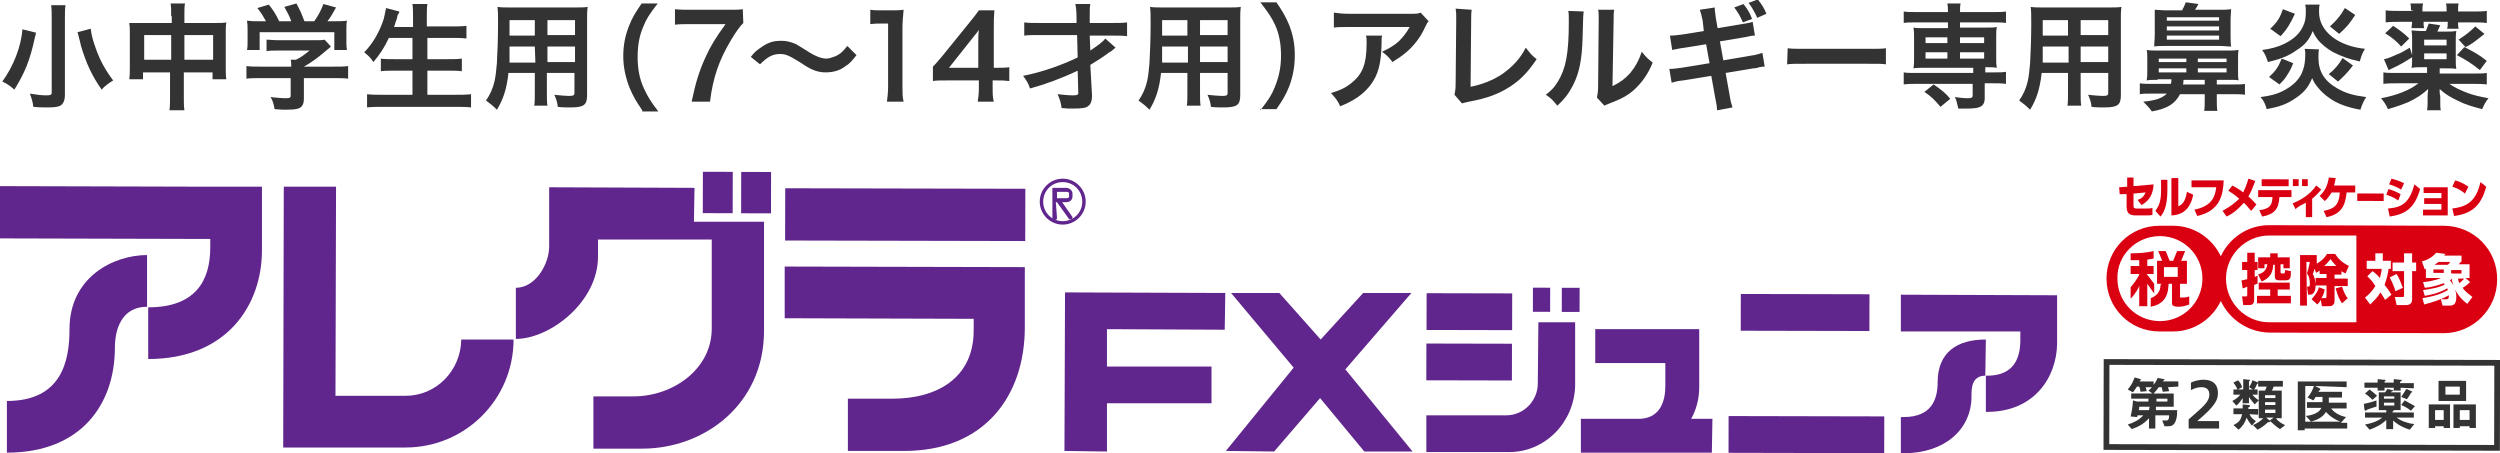 <?xml version="1.0" encoding="utf-8"?>
<!-- Generator: Adobe Illustrator 25.4.1, SVG Export Plug-In . SVG Version: 6.00 Build 0)  -->
<svg version="1.1" id="レイヤー_1" xmlns="http://www.w3.org/2000/svg" xmlns:xlink="http://www.w3.org/1999/xlink" x="0px"
	 y="0px" viewBox="0 0 435.2 78.9" style="enable-background:new 0 0 435.2 78.9;" xml:space="preserve">
<style type="text/css">
	.st0{fill:#333333;}
	.st1{fill:#DA0012;}
	.st2{fill:none;stroke:#333333;stroke-width:1;stroke-miterlimit:10;}
	.st3{fill:#60268D;}
</style>
<g>
	<g>
		<path class="st0" d="M6.3,5.7c0,0.1-0.1,0.2-0.1,0.2c0,0.3,0,0.3-0.1,0.5c-0.9,4.2-1.8,6.3-3.6,9.2c-0.8-0.7-1.4-1.1-2.1-1.4
			c1.9-2.6,3.3-6.1,3.5-9.1L6.3,5.7z M11.4,0.9c-0.1,0.6-0.1,1.4-0.1,2.4v13.2c0,1-0.3,1.6-0.8,1.9c-0.4,0.2-1,0.3-2.1,0.3
			c-0.8,0-1.6,0-2.6-0.1c-0.1-0.9-0.3-1.5-0.6-2.3c1.2,0.2,2.1,0.3,2.9,0.3c0.7,0,0.9-0.1,0.9-0.5V3.3c0-1,0-1.8-0.1-2.4
			C8.9,0.9,11.4,0.9,11.4,0.9z M15.8,5c0.1,1.1,0.4,2.1,0.9,3.5c0.7,2,1.7,3.8,3,5.5c-0.8,0.5-1.5,1-2,1.6C16,13.2,15,11,14.1,8
			c0-0.1-0.2-0.9-0.6-2.4L15.8,5z"/>
		<path class="st0" d="M29.8,2.8c0-1,0-1.5-0.1-2.2h2.5c-0.1,0.6-0.1,1.1-0.1,2.1V4h5.5c0.9,0,1.3,0,1.8-0.1c-0.1,0.6-0.1,1-0.1,1.8
			v6.1c0,0.9,0,1.4,0.1,2H37v-1.2h-5v4.1c0,1.2,0,1.8,0.1,2.5h-2.6c0.1-0.7,0.1-1.4,0.1-2.5v-4.1h-4.7v1.2h-2.4
			c0.1-0.7,0.1-1.2,0.1-2V5.7c0-0.7,0-1.1-0.1-1.7c0.8,0,1.3,0,2.1,0h5.3V2.8H29.8z M25.1,6.1v4.3h4.7V6.1H25.1z M37.1,10.5V6.1h-5
			v4.3h5V10.5z"/>
		<path class="st0" d="M45.3,13.6c-1,0-1.8,0-2.4,0.1v-2.2c0.7,0.1,1.5,0.1,2.4,0.1h5.4v-0.1c0-0.4,0-0.8-0.1-1.1h0.9
			c0.9-0.4,1.5-0.9,2.4-1.6h-5.5c-0.8,0-1.4,0-2,0.1v-2c0.6,0,1.1,0.1,2,0.1H55c0.8,0,1.2,0,1.5-0.1l1.1,1.2
			c-0.3,0.3-0.3,0.3-0.7,0.6c-1.4,1.2-2.4,2-4,2.9l0,0h5.2c1,0,1.9,0,2.5-0.1v2.2c-0.6-0.1-1.4-0.1-2.5-0.1h-5.2v3.5
			c0,0.7-0.1,1-0.3,1.3c-0.3,0.5-1,0.7-2.8,0.7c-0.3,0-0.9,0-2-0.1c-0.2-1.1-0.3-1.4-0.7-2.1c1,0.1,1.9,0.2,2.5,0.2
			c0.9,0,1-0.1,1-0.5v-3C50.6,13.6,45.3,13.6,45.3,13.6z M46.3,3.7c-0.5-0.9-0.7-1.3-1.5-2.3l2-0.6c0.7,0.9,1.2,1.6,1.8,2.9h2.1
			c-0.3-0.9-0.7-1.6-1.2-2.5l2.1-0.6c0.8,1.5,0.9,1.8,1.4,3.1h1.7c0.6-0.8,1.3-2.1,1.6-3l2.2,0.6c-0.5,0.9-1,1.8-1.5,2.4h0.9
			c1.4,0,1.7,0,2.5-0.1c-0.1,0.5-0.1,0.9-0.1,1.7v1.9c0,0.5,0,1,0.1,1.5h-2.2V5.6h-13v3.1H43c0.1-0.5,0.1-0.9,0.1-1.5V5.3
			c0-0.7,0-1.1-0.1-1.7c0.9,0.1,1,0.1,2.4,0.1H46.3z"/>
		<path class="st0" d="M67.7,6.6c-0.8,1.7-1.6,2.9-2.7,4.2c-0.5-0.8-1-1.2-1.6-1.7c1.5-1.5,2.7-3.6,3.4-5.8C67,2.4,67.1,2,67.2,1.4
			L69.5,2c0,0.2,0,0.2-0.2,0.5c-0.1,0.1-0.1,0.2-0.2,0.7C69,3.5,68.8,4,68.6,4.7h3.3V3.1c0-1,0-1.7-0.1-2.4h2.6
			c-0.1,0.7-0.1,1.3-0.1,2.4v1.5h4.2c1,0,1.9,0,2.7-0.1v2.2c-0.9-0.1-1.7-0.1-2.6-0.1h-4.2v3.7h3.5c1,0,1.8,0,2.5-0.1v2.2
			c-0.7-0.1-1.5-0.1-2.5-0.1h-3.5v4.2h4.8c1.1,0,2,0,2.8-0.1v2.3c-0.9-0.1-1.7-0.1-2.7-0.1H66.7c-1,0-1.9,0-2.8,0.1v-2.3
			c0.9,0.1,1.7,0.1,2.8,0.1h5.1v-4.2h-3.1c-0.9,0-1.7,0-2.4,0.1v-2.2c0.6,0.1,1.3,0.1,2.4,0.1h3.1V6.6H67.7z"/>
		<path class="st0" d="M88.5,12.8c-0.3,2.7-0.9,4.5-2,6.3c-0.8-0.8-1.1-1-1.9-1.6c0.7-1,1.2-2.1,1.5-3.4c0.2-0.9,0.3-2,0.4-3.1
			c0.1-1.7,0.2-4.5,0.2-6.9c0-1.4,0-2.1-0.1-2.9c0.7,0.1,1.2,0.1,2.3,0.1H100c1.1,0,1.7,0,2.3-0.1c-0.1,0.7-0.1,1.2-0.1,2.3v13.1
			c0,1.7-0.6,2.1-2.9,2.1c-0.6,0-1.6,0-2.2-0.1c-0.1-0.8-0.2-1.2-0.6-2.1c1,0.1,1.9,0.2,2.5,0.2c0.8,0,1-0.1,1-0.5v-3.5h-4.8V16
			c0,1.2,0,1.8,0.1,2.4H93c0.1-0.6,0.1-1.2,0.1-2.4v-3.3h-4.6V12.8z M93.1,8.1h-4.4c0,0.6,0,1,0,1.3c0,0.9,0,1.1,0,1.5h4.5L93.1,8.1
			L93.1,8.1z M93.1,3.5h-4.4v2.1v0.6h4.4V3.5z M100.1,6.1V3.5h-4.8v2.6H100.1z M100.1,10.8V8.1h-4.8v2.7H100.1z"/>
		<path class="st0" d="M111.8,19.2c-1.1-1.6-1.6-2.5-2.2-3.9c-0.7-1.8-1.1-3.6-1.1-5.5s0.3-3.5,1-5.3c0.6-1.5,1.1-2.3,2.2-3.9h2.8
			c-1.4,1.8-2,2.7-2.5,4c-0.7,1.6-1,3.3-1,5.3s0.3,3.8,1.1,5.5c0.6,1.3,1.1,2.2,2.5,4h-2.8V19.2z"/>
		<path class="st0" d="M129.4,4c-0.6,0.6-1.2,1.4-2.1,2.9c-2.1,3.5-3.2,6.6-3.7,10.8h-3.2c0.7-3.3,1.3-5.3,2.4-7.7
			c0.9-2,1.7-3.3,3.5-5.8h-6.2c-1.2,0-1.8,0-2.6,0.1V1.6c0.9,0.1,1.6,0.1,2.7,0.1h6.4c1.5,0,2,0,2.7-0.1L129.4,4L129.4,4z"/>
		<path class="st0" d="M130.7,9.9c0.7-0.9,1.1-1.2,2-1.8c1.2-0.8,2.1-1,3.3-1c0.9,0,1.7,0.2,2.6,0.6c0.5,0.3,0.5,0.3,1.8,1.1
			c1.5,1,2.6,1.4,3.5,1.4c0.4,0,1-0.2,1.5-0.4c0.9-0.4,1.4-0.9,2.1-1.8l1.6,1.6c-0.8,1-1.2,1.5-1.9,1.9c-1,0.8-2.2,1.1-3.5,1.1
			c-0.6,0-1.2-0.1-1.8-0.3c-0.8-0.3-1.2-0.5-2.7-1.5c-1.8-1.1-2.4-1.4-3.4-1.4c-1.3,0-2.2,0.5-3.5,1.8L130.7,9.9z"/>
		<path class="st0" d="M154.4,17.7c0.1-0.8,0.2-1.6,0.2-2.6v-11h-1c-0.7,0-1.3,0-2.1,0.1V1.7c0.6,0.1,1.1,0.1,2,0.1h1.8
			c1,0,1.3,0,2-0.1c-0.1,1.2-0.2,2.1-0.2,3.3v10.1c0,1.1,0,1.8,0.2,2.6H154.4z"/>
		<path class="st0" d="M175.5,14.1c-0.7-0.1-1.2-0.1-2-0.1h-0.7v1.4c0,1,0,1.5,0.2,2.3h-2.8c0.1-0.7,0.2-1.3,0.2-2.3V14h-5.5
			c-1.2,0-1.8,0-2.5,0.1v-2.5c0.7-0.7,0.9-1,1.6-1.8l4.7-5.8c0.9-1.1,1.2-1.5,1.7-2.2h2.7C173,3,173,3.7,173,5.2v6.6h0.7
			c0.8,0,1.3,0,2-0.1v2.4H175.5z M170.3,7.6c0-0.9,0-1.6,0.1-2.4C170,5.8,169.7,6.1,169,7l-3.8,4.8h5.1V7.6z"/>
		<path class="st0" d="M190.1,16.6v0.1c0,0.8-0.2,1.4-0.6,1.7c-0.4,0.4-1.1,0.5-2.8,0.5c-0.7,0-1.1,0-1.9-0.1
			c-0.1-0.9-0.3-1.5-0.7-2.4c1.1,0.1,1.9,0.2,2.7,0.2c0.7,0,1-0.1,0.9-0.6l-0.1-3.7c-2.7,1.3-5.7,2.4-8.3,3.1
			c-0.2-0.7-0.6-1.4-1.2-2.2c3.1-0.6,6.6-1.8,9.5-3.2l-0.1-3.9h-6.7c-0.9,0-1.8,0-2.5,0.1V3.9C179,4,179.8,4,180.8,4h6.6V3
			c0-1.1-0.1-1.8-0.2-2.3h2.6c-0.1,0.5-0.1,1-0.1,1.7c0,0.1,0,0.3,0,0.6v1h4c0.9,0,1.7,0,2.5-0.1v2.4c-0.7-0.1-1.5-0.1-2.5-0.1h-4
			l0.1,2.6c1.2-0.8,2.3-1.6,2.6-2.1l1.8,1.6c-0.2,0.1-0.2,0.2-0.5,0.4c-0.2,0.2-0.2,0.2-0.6,0.4c-0.9,0.7-2.3,1.6-3.3,2.2
			L190.1,16.6z"/>
		<path class="st0" d="M202.1,12.8c-0.3,2.7-0.9,4.5-2,6.3c-0.8-0.8-1.1-1-1.9-1.6c0.7-1,1.2-2.1,1.5-3.4c0.2-0.9,0.3-2,0.4-3.1
			c0.1-1.7,0.2-4.5,0.2-6.9c0-1.4,0-2.1-0.1-2.9c0.7,0.1,1.2,0.1,2.3,0.1h11.2c1.1,0,1.7,0,2.3-0.1c-0.1,0.7-0.1,1.2-0.1,2.3v13.1
			c0,1.7-0.6,2.1-2.9,2.1c-0.6,0-1.6,0-2.2-0.1c-0.1-0.8-0.2-1.2-0.6-2.1c1,0.1,1.9,0.2,2.5,0.2c0.8,0,1-0.1,1-0.5v-3.5h-4.8V16
			c0,1.2,0,1.8,0.1,2.4h-2.4c0.1-0.6,0.1-1.2,0.1-2.4v-3.3h-4.6V12.8z M206.7,8.1h-4.4c0,0.6,0,1,0,1.3c0,0.9,0,1.1,0,1.5h4.5V8.1
			H206.7z M206.7,3.5h-4.4v2.1v0.6h4.4V3.5z M213.7,6.1V3.5h-4.8v2.6H213.7z M213.7,10.8V8.1h-4.8v2.7H213.7z"/>
		<path class="st0" d="M219.4,19.2c1.4-1.8,2-2.7,2.5-4c0.7-1.7,1.1-3.4,1.1-5.5c0-2-0.3-3.7-1-5.3c-0.6-1.3-1.2-2.2-2.6-4h2.8
			c1.1,1.6,1.6,2.5,2.2,3.9c0.7,1.8,1,3.4,1,5.3s-0.3,3.7-1,5.5c-0.6,1.5-1.1,2.3-2.2,3.9h-2.8V19.2z"/>
		<path class="st0" d="M240.6,6.2c-0.1,0.4-0.1,0.4-0.1,1.6c-0.1,3.4-0.6,5.3-2,7.1c-1.2,1.5-2.7,2.6-5.2,3.6
			c-0.5-1.1-0.8-1.4-1.6-2.3c1.6-0.5,2.5-0.9,3.5-1.7c2-1.6,2.7-3.3,2.7-7.1c0-0.6,0-0.8-0.1-1.2C237.8,6.2,240.6,6.2,240.6,6.2z
			 M248.7,3.7c-0.3,0.3-0.3,0.4-0.8,1.4c-0.7,1.5-1.9,3-3.1,4c-0.8,0.7-1.5,1.1-2.4,1.7c-0.6-0.8-0.9-1.1-1.8-1.8
			c1.3-0.6,2.1-1.1,2.9-1.8c0.8-0.8,1.4-1.6,1.9-2.5h-10.5c-1.4,0-1.9,0-2.7,0.1V2.2c0.8,0.1,1.4,0.2,2.8,0.2h10.4
			c1.2,0,1.4,0,1.9-0.2L248.7,3.7z"/>
		<path class="st0" d="M256.2,1.7c-0.1,0.5-0.1,1-0.1,2L256,15.1c2.1-0.4,4-1.2,5.5-2.2c1.8-1.3,3.1-2.6,4.1-4.6c0.8,1,1,1.3,1.9,2
			c-1.4,2.1-2.7,3.5-4.5,4.7c-2,1.3-4,2.1-7.3,2.7c-0.5,0.1-0.8,0.2-1.2,0.3l-1.3-1.5c0.1-0.5,0.2-0.9,0.2-2.1l0.1-10.8
			c0-1.4,0-1.4-0.1-2.1L256.2,1.7z"/>
		<path class="st0" d="M275.7,2c-0.1,0.6-0.1,0.6-0.2,4.5s-0.6,6.2-1.6,8.2c-0.7,1.4-1.4,2.4-2.8,3.7c-0.8-1-1.1-1.3-2-1.9
			c1-0.8,1.5-1.3,2.1-2.3c1.4-2.3,1.9-4.9,1.9-10.5c0-1.1,0-1.3-0.1-1.8L275.7,2z M281,1.7c-0.1,0.6-0.1,0.9-0.1,1.9L280.7,15
			c1.4-0.7,2.2-1.3,3.1-2.3c0.9-1.1,1.5-2.2,2-3.7c0.7,0.9,1,1.2,1.9,1.9c-0.8,2-1.9,3.5-3.2,4.7c-1.1,1-2.2,1.6-4.3,2.4
			c-0.4,0.2-0.6,0.2-0.9,0.4L278,17c0.1-0.6,0.2-1,0.2-2.1l0.1-11.3V3c0-0.5,0-0.9-0.1-1.3H281z"/>
		<path class="st0" d="M296.4,3.6c-0.2-1-0.3-1.3-0.5-1.9l2.6-0.4c0,0.5,0.1,1.1,0.2,1.9l0.3,1.7l4.2-0.7c1-0.2,1.4-0.2,1.9-0.4
			l0.4,2.4c-0.5,0-0.5,0-1.9,0.3l-4.2,0.7l0.6,3.3l4.7-0.8c0.8-0.1,1.5-0.3,2.1-0.5l0.4,2.4c-0.4,0-0.5,0-0.9,0.1
			c-0.1,0-0.2,0-0.3,0.1c-0.1,0-0.4,0.1-0.8,0.1l-4.8,0.8l0.7,3.9c0.2,1.3,0.3,1.4,0.5,2.1l-2.7,0.5c0-0.6-0.1-1.2-0.3-2.1l-0.7-3.9
			L293,14c-1,0.1-1.3,0.2-2,0.4l-0.4-2.4c0.7,0,1.3-0.1,2.1-0.2l4.9-0.8L297,7.7l-3.7,0.6c-0.9,0.1-1.7,0.3-2.2,0.4l-0.4-2.5
			c0.7,0,1.4-0.1,2.2-0.2l3.7-0.6L296.4,3.6z M303.5,0.7c0.7,0.9,1.1,1.5,1.5,2.6l-1.6,0.6c-0.4-1-0.9-1.8-1.5-2.6L303.5,0.7z
			 M305.9,3.1c-0.4-0.9-0.9-1.8-1.5-2.6l1.6-0.6c0.7,0.9,1.1,1.5,1.5,2.5L305.9,3.1z"/>
		<path class="st0" d="M311.2,8.4c0.9,0.1,1.3,0.1,3.2,0.1h10.7c2,0,2.4,0,3.2-0.1v2.8c-0.8-0.1-1-0.1-3.3-0.1h-10.6
			c-2.2,0-2.5,0-3.3,0.1L311.2,8.4L311.2,8.4z"/>
		<path class="st0" d="M333.5,3.9c-0.9,0-1.5,0-2.1,0.1V2c0.6,0.1,1.1,0.1,2.2,0.1h5.5c0-0.7,0-1-0.1-1.5h2.3
			c-0.1,0.5-0.1,0.9-0.1,1.5h5.9c1,0,1.5,0,2.1-0.1v2c-0.6-0.1-1.2-0.1-2.1-0.1h-5.9v0.9h4.5c1,0,1.4,0,1.9-0.1
			c-0.1,0.6-0.1,0.9-0.1,1.6v3.9c0,0.7,0,1,0.1,1.6c-0.6-0.1-1-0.1-2-0.1v0.9h1.5c1,0,1.5,0,2.1-0.1v2.1c-0.7-0.1-1.4-0.1-2.1-0.1
			h-1.6v2.6c0,0.7-0.2,1.1-0.6,1.4c-0.5,0.3-1.2,0.4-2.6,0.4c-0.3,0-0.7,0-1.4,0c-0.2-0.9-0.3-1.4-0.6-2c0.9,0.1,1.5,0.2,2.2,0.2
			s0.9-0.1,0.9-0.5v-2h-9.9c-0.7,0-1.5,0-2.1,0.1v-2.1c0.6,0.1,1.1,0.1,2.2,0.1h9.9v-0.9H335c-0.9,0-1.3,0-1.9,0.1
			c0.1-0.6,0.1-1,0.1-1.6V6.4c0-0.6,0-1-0.1-1.6c0.5,0.1,0.9,0.1,1.9,0.1h4.1v-1H333.5z M337.8,18.6c-1.1-1.3-1.6-1.8-2.8-2.6
			l1.6-1.3c1.3,0.9,2.1,1.5,2.9,2.5L337.8,18.6z M335.2,6.5v1h3.8v-1H335.2z M335.2,9.1v1.1h3.8V9.1H335.2z M341.2,7.5h4.2v-1h-4.2
			V7.5z M341.2,10.2h4.2V9.1h-4.2V10.2z"/>
		<path class="st0" d="M355.4,12.8c-0.3,2.7-0.9,4.5-2,6.3c-0.8-0.8-1.1-1-1.9-1.6c0.7-1,1.2-2.1,1.5-3.4c0.2-0.9,0.3-2,0.4-3.1
			c0.1-1.7,0.2-4.5,0.2-6.9c0-1.4,0-2.1-0.1-2.9c0.7,0.1,1.2,0.1,2.3,0.1H367c1.1,0,1.7,0,2.3-0.1c-0.1,0.7-0.1,1.2-0.1,2.3v13.1
			c0,1.7-0.6,2.1-2.9,2.1c-0.6,0-1.6,0-2.2-0.1c-0.1-0.8-0.2-1.2-0.6-2.1c1,0.1,1.9,0.2,2.5,0.2c0.8,0,1-0.1,1-0.5v-3.5h-4.8V16
			c0,1.2,0,1.8,0.1,2.4h-2.4c0.1-0.6,0.1-1.2,0.1-2.4v-3.3h-4.6V12.8z M360,8.1h-4.4c0,0.6,0,1,0,1.3c0,0.9,0,1.1,0,1.5h4.5V8.1H360
			z M360,3.5h-4.4v2.1v0.6h4.4V3.5z M367,6.1V3.5h-4.8v2.6H367z M367,10.8V8.1h-4.8v2.7H367z"/>
		<path class="st0" d="M375.6,13.9c-1,0-1.4,0-1.9,0.1c0.1-0.6,0.1-0.9,0.1-1.8v-1.8c0-0.9,0-1.2-0.1-1.7c0.6,0.1,1.1,0.1,2,0.1h12
			c0.9,0,1.3,0,2-0.1c-0.1,0.5-0.1,0.7-0.1,1.7v1.9c0,1,0,1.2,0.1,1.7c-0.4-0.1-0.4-0.1-1.8-0.1h-2v0.8h3c1,0,1.4,0,1.9-0.1v1.9
			c-0.6-0.1-1.1-0.1-1.9-0.1h-3v0.9c0,0.9,0,1.4,0.1,2h-2.3c0.1-0.6,0.1-1,0.1-2v-0.9h-4.3c-0.9,1.7-2.2,2.5-4.9,3
			c-0.5-0.7-0.9-1.1-1.5-1.7c2.1-0.2,3.3-0.6,4.1-1.4h-3c-0.9,0-1.2,0-1.7,0.1v-1.9c0.6,0.1,1.1,0.1,2,0.1h3.4
			c0.1-0.3,0.1-0.4,0.1-0.8h-2.4V13.9z M379.9,1.7c0.3-0.5,0.4-0.8,0.6-1.3l2.2,0.3c-0.2,0.4-0.3,0.6-0.6,1h4.2c1,0,1.4,0,2.1-0.1
			c0,0.5-0.1,1-0.1,2v2.3c0,1,0,1.6,0.1,2.2c-0.7,0-1.2-0.1-2-0.1h-9.3c-1,0-1.6,0-2.1,0.1c0-0.6,0.1-1.1,0.1-2.2V3.7
			c0-1.2,0-1.5,0-2c0.6,0,1.1,0.1,2.1,0.1h2.7V1.7z M375.8,10.8h4.8v-0.6h-4.8V10.8z M375.8,12.6h4.8v-0.7h-4.8V12.6z M377.2,3.6
			h9.1V3h-9.1V3.6z M377.2,5.3h9.1V4.6h-9.1V5.3z M377.2,6.9h9.1V6.2h-9.1V6.9z M380.1,13.9c0,0.5,0,0.5-0.1,0.8h3.8v-0.8H380.1z
			 M382.6,10.8h5v-0.6h-5V10.8z M382.6,12.6h5v-0.7h-5V12.6z"/>
		<path class="st0" d="M403.7,8.6c-0.1,0.4-0.1,0.7-0.1,1.5c0,2.3,1,4,3.3,5.3c1.4,0.8,2.7,1.2,5,1.5c-0.5,0.8-0.7,1.3-1,2.2
			c-2.2-0.4-3.9-1-5.2-1.9c-0.9-0.6-1.7-1.3-2.3-2.1c-0.4-0.5-0.6-0.8-0.9-1.5c-0.7,1.7-1.5,2.6-3.2,3.7c-1.4,0.9-2.6,1.3-4.7,1.7
			c-0.3-1-0.6-1.6-1.1-2.1c1.6-0.2,2.8-0.5,3.8-1c1.8-0.9,3.1-2.1,3.6-3.7c0.3-0.8,0.4-1.7,0.4-2.8c0-0.3,0-0.4-0.1-0.9L403.7,8.6
			L403.7,8.6z M403.8,0.8c-0.1,0.4-0.1,0.9-0.1,1.3c0,3.3,3.2,5.9,8,6.4c-0.5,0.8-0.7,1.4-0.9,2.2c-1.9-0.4-3.2-0.9-4.6-1.6
			c-1.1-0.6-2.1-1.4-2.8-2.3c-0.3-0.4-0.5-0.7-0.8-1.4c-0.6,1.5-1.3,2.4-2.9,3.4c-1.4,1-2.8,1.5-4.9,2c-0.3-0.9-0.5-1.4-1-2.1
			c1.5-0.2,2.6-0.5,3.7-1c1.7-0.8,2.8-1.8,3.4-3.1c0.4-0.8,0.5-1.5,0.5-2.6c0-0.5,0-0.7-0.1-1.2C401.3,0.8,403.8,0.8,403.8,0.8z
			 M395,13.4c1.1-1,1.6-1.7,2.2-3.2l2,0.8c-0.3,0.8-0.5,1.2-1,2s-0.7,1-1.4,1.7L395,13.4z M395.2,5c1.2-1.1,1.7-1.9,2.2-3.4l2.1,0.8
			c-0.8,1.7-1.3,2.6-2.5,3.9L395.2,5z M409.6,11.4c-0.8,1.1-1.8,2.1-2.6,2.8l-1.6-1.3c1-0.8,1.7-1.6,2.4-2.8L409.6,11.4z M410,2.6
			c-1.1,1.7-1.6,2.2-2.8,3.3l-1.6-1.3c1.1-1,1.8-1.8,2.6-3.2L410,2.6z"/>
		<path class="st0" d="M424.9,12.8h5.7c1.1,0,1.7,0,2.3-0.1v2c-0.8-0.1-1.5-0.1-2.5-0.1h-4c0.8,0.6,1.9,1.1,3.2,1.6
			c1.1,0.4,2,0.6,3.6,0.9c-0.5,0.6-0.7,1-1.1,1.9c-1.9-0.5-2.9-0.8-4.1-1.4c-1.5-0.7-2.3-1.2-3.3-2.1c0,0.4,0,0.4,0,0.5
			c0,0.3,0,0.3,0.1,0.7v0.8c0,0.9,0,1.3,0.1,1.7h-2.4c0.1-0.6,0.1-1,0.1-1.7v-0.8c0,0,0-0.4,0.1-1.2c-1,0.9-2,1.6-3.5,2.3
			c-1,0.4-1.8,0.7-3.5,1.2c-0.3-0.7-0.7-1.3-1.2-1.9c2.7-0.5,5-1.4,6.5-2.6h-3.6c-1,0-1.7,0-2.5,0.1v-2c0.6,0.1,1.2,0.1,2.2,0.1h5.4
			v-1h-0.9c-0.7,0-1.1,0-1.8,0.1c0.1-0.5,0.1-1,0.1-1.7V7c0-0.7,0-1.1-0.1-1.7c0.6,0,0.9,0.1,1.8,0.1h0.7c0.2-0.5,0.3-0.8,0.5-1.3
			l2,0.3c-0.2,0.4-0.3,0.7-0.5,1.1h1.5c0.9,0,1.2,0,1.8-0.1c-0.1,0.5-0.1,1-0.1,1.7v3.2c0,0.8,0,1.2,0.1,1.7c-0.6-0.1-1-0.1-1.8-0.1
			h-1.1v0.9H424.9z M420,9.9c-1.6,1-2,1.3-4.2,2.3l-0.8-1.9c0.6-0.1,1.1-0.3,2.2-0.8c0.8-0.3,1.3-0.6,2.3-1.2L420,9.9z M419.7,1.8
			c0-0.4,0-0.8-0.1-1.2h2.2c-0.1,0.4-0.1,0.6-0.1,1.2V2h4.2V1.8c0-0.5,0-0.8-0.1-1.2h2.2c-0.1,0.4-0.1,0.7-0.1,1.2V2h2.6
			c1,0,1.7,0,2.4-0.1V4c-0.8-0.1-1.3-0.1-2.3-0.1h-2.7V4c0,0.4,0,0.6,0.1,1h-2c0.1-0.4,0.1-0.5,0.1-1V3.8h-4.2v0.1
			c0,0.5,0,0.6,0.1,1h-2.2c0-0.4,0.1-0.6,0.1-1.1h-2.3c-1,0-1.6,0-2.3,0.1V1.8c0.7,0.1,1.4,0.1,2.4,0.1h2.3V1.8H419.7z M416.6,4.5
			c1.1,0.7,2,1.4,2.8,2.2L418,8.1c-0.7-0.8-1.6-1.6-2.8-2.3L416.6,4.5z M425.9,7.9v-1H422v1H425.9z M422,10.3h3.9v-1H422V10.3z
			 M429,8.2c1.6,0.8,2.7,1.4,3.9,2.4l-1.2,1.6c-1.5-1.2-2.3-1.7-4-2.6L429,8.2z M432.5,5.9c-2,1.6-2.3,1.8-3.3,2.3L428,6.9
			c1.5-1,2.1-1.5,2.9-2.3L432.5,5.9z"/>
	</g>
	<g>
		<g>
			<g>
				<path class="st1" d="M370.2,33.8v2.1c0,0.7,0.1,1.6,1.5,1.6h1.9c0.4,0,0.8,0,1.1-0.1v-1.2c-0.4,0.1-0.7,0.1-1.1,0.1H372
					c-0.5,0-0.6-0.1-0.6-0.5v-2.1l2.1-0.2c-0.2,0.4-0.4,1-1.4,1.3l0.7,0.9c1.4-0.8,2-1.9,2.1-3.6l-3.5,0.3v-1.5h-1.1v1.6l-1.4,0.1
					l0.1,1.2L370.2,33.8z"/>
				<path class="st1" d="M381.8,33.9l-1.1-0.5c-0.3,1.9-1,2.3-1.5,2.5V31H378v6.5C380.8,37.4,381.5,35.3,381.8,33.9z"/>
				<path class="st1" d="M377.3,33v-1.7h-1.1v1.8c0,1.8-0.3,2.7-1,3.6l0.9,1C376.8,36.9,377.3,35.6,377.3,33z"/>
				<path class="st1" d="M382,36.5l0.5,1.1c4-0.9,4.5-3.7,4.6-6.2h-5.6v1.2h4.3C385.6,34.4,384.9,35.9,382,36.5z"/>
				<path class="st1" d="M386.9,36.7l0.7,1c1.7-0.8,2.6-2,3-2.4c0.7,0.6,1,1.2,1.3,1.4l0.9-1.1c-0.2-0.2-0.7-0.8-1.4-1.4
					c0.6-1,0.9-2,1.2-2.7l-1.2-0.4c-0.3,1.1-0.6,1.7-0.9,2.4c-0.5-0.4-1.1-0.8-1.9-1.2l-0.7,0.9c0.3,0.2,1,0.6,1.9,1.4
					C388.9,35.5,388.1,36,386.9,36.7z"/>
				<path class="st1" d="M393.3,36.6l0.5,1.1c2.2-0.4,2.9-1.4,3-3.4h2.1v-1.2h-5.8v1.2h2.5C395.5,35.5,395.4,36.3,393.3,36.6z"/>
				
					<rect x="395.5" y="29.5" transform="matrix(2.173770e-03 -1 1 2.173770e-03 363.348 427.842)" class="st1" width="1.2" height="4.7"/>
				<path class="st1" d="M401.4,35.3v2.5h1.1v-3.2c0.5-0.4,1-0.9,1.6-1.6l-0.9-0.7c-1,1.5-2.6,2.5-4.1,3.1l0.5,1
					C400.1,35.9,400.8,35.6,401.4,35.3z"/>
				<path class="st1" d="M404.7,35c0.6-0.5,0.9-1.1,1.2-1.5h1.4c-0.1,2.4-1.2,2.9-2.8,3.2l0.5,1.1c2.6-0.5,3.3-2.1,3.5-4.3h1.5v-1.2
					h-3.7c0.2-0.6,0.2-0.8,0.3-1.3l-1.2-0.1c-0.2,1.4-0.7,2.4-1.6,3.2L404.7,35z"/>
				
					<rect x="412" y="32" transform="matrix(2.173770e-03 -1 1 2.173770e-03 377.454 446.908)" class="st1" width="1.3" height="4.6"/>
				<path class="st1" d="M418.5,31.9c-0.8-0.4-1.4-0.6-2.2-0.8l-0.4,1c0.4,0.1,1.3,0.4,2.1,0.9L418.5,31.9z"/>
				<path class="st1" d="M417.9,33.8c-0.9-0.5-1.5-0.7-2.1-0.9l-0.4,1c0.4,0.1,1.2,0.4,2.1,1L417.9,33.8z"/>
				<path class="st1" d="M416,37.7c2.6-0.4,4.3-1.3,5.3-4.8l-1-0.8c-0.9,3.3-2.2,4-4.6,4.2L416,37.7z"/>
				<polygon class="st1" points="426.1,32.6 421.9,32.6 421.9,33.6 425,33.6 425,34.5 422,34.5 422,35.5 425,35.5 425,36.5 
					421.8,36.5 421.8,37.5 426.1,37.5 				"/>
				<path class="st1" d="M429.7,32.5c-1-0.7-1.9-1-2.3-1.1l-0.5,1.1c0.9,0.3,1.5,0.6,2.2,1.2L429.7,32.5z"/>
				<path class="st1" d="M427.2,37.6c3-0.4,4.7-1.7,5.6-5.1l-1-0.8c-0.8,3.5-2.5,4.3-4.9,4.6L427.2,37.6z"/>
				
					<rect x="399" y="31.3" transform="matrix(2.173770e-03 -1 1 2.173770e-03 366.975 431.321)" class="st1" width="1.2" height="1"/>
				
					<rect x="400.7" y="31.3" transform="matrix(2.173770e-03 -1 1 2.173770e-03 368.564 433.028)" class="st1" width="1.2" height="1"/>
				<path class="st1" d="M425.4,39.3L395,39.2c-3.7,0-6.9,2.2-8.4,5.4c-1.5-3.1-4.6-5.3-8.3-5.3h-2.4c-5.1,0-9.2,4.1-9.2,9.2
					s4.1,9.2,9.2,9.2h2.4c3.7,0,6.8-2.2,8.3-5.3c1.5,3.2,4.7,5.4,8.4,5.5l30.4,0.1c5.1,0,9.3-4.2,9.3-9.3
					C434.8,43.5,430.6,39.3,425.4,39.3z M395,41h15.2v15.1H395c-4.1,0-7.5-3.4-7.5-7.6C387.5,44.4,390.9,41,395,41z M422,53
					l-0.3-1.1c2.6-0.4,3.7-1,4.4-1.4c0-0.2,0-0.2-0.1-0.3c-1.5,0.9-3.3,1.2-3.9,1.3l-0.3-1c1.3-0.2,2.8-0.4,3.8-1
					c-0.1-0.1-0.1-0.1-0.2-0.2c-1.1,0.4-2.1,0.7-3.3,0.8l-0.3-1c0.4,0,2-0.2,3.1-0.7h-2.6v-1.6c-0.1,0-0.1,0-0.2,0.1l-0.5-1.4
					c0.9-0.2,1.8-0.7,2.5-1.5l1.6,0.2c-0.1,0.2-0.2,0.2-0.2,0.3h3v1c-0.2,0.2-0.4,0.4-0.5,0.5h1.9v2.4h-0.7l0.8,0.7
					c-0.2,0.2-0.6,0.6-1.3,1c0.5,0.8,1.4,1.3,1.7,1.6l-0.9,1.2c-1.3-1-1.9-2-2.1-2.5c0.1,0.4,0.2,0.8,0.2,1.2c0,1.4-0.5,1.6-1.2,1.6
					h-1.2l-0.3-1.1h0.9c0.4,0,0.5-0.1,0.5-0.7C424.7,52.3,423.1,52.7,422,53z M412.1,48.1l0.9-0.9c0.3,0.2,0.7,0.5,1.3,1.2
					c0.2-0.8,0.3-1.3,0.3-1.6H412v-1.4h1.5v-1.3h1.3v1.3h1.4v1.4h-0.4c-0.1,0.8-0.3,1.7-0.7,2.8c0.7,0.8,1,1.4,1.2,1.7l-1.1,0.9
					c-0.2-0.3-0.4-0.7-0.8-1.3c-0.6,1-1.3,1.6-1.8,2.1l-0.9-1.2c0.5-0.4,1.2-1,1.8-2C413,48.9,412.4,48.4,412.1,48.1z M416,48.3
					l1.2-0.6c0.7,1.1,0.9,2.1,1.1,2.4l-1.3,0.6C416.9,50.3,416.5,49.2,416,48.3z M418.2,51.7c0.3,0,0.3-0.1,0.3-0.3v-4.2h-2v-1.5h2
					v-1.6h1.4v1.6h0.7v1.5h-0.7v5c0,0.7-0.6,0.9-0.9,0.9h-1.8l-0.3-1.4H418.2z M376,41.1c4.1,0,7.4,3.3,7.4,7.4s-3.3,7.4-7.4,7.4
					s-7.4-3.3-7.4-7.4C368.5,44.4,371.9,41.1,376,41.1z"/>
				<path class="st1" d="M426.5,48.8c0.2,0.3,0.4,0.5,0.6,0.9c-0.2-0.6-0.3-0.9-0.3-1.2C426.7,48.6,426.7,48.6,426.5,48.8z"/>
				<path class="st1" d="M424.5,45.6c-0.3,0.2-0.4,0.3-0.7,0.5h2.3c0.1-0.1,0.3-0.2,0.4-0.5H424.5z"/>
				
					<rect x="424.3" y="46.3" transform="matrix(2.173770e-03 -1 1 2.173770e-03 376.387 471.703)" class="st1" width="0.6" height="1.8"/>
				
					<rect x="427.3" y="46.4" transform="matrix(2.173770e-03 -1 1 2.173770e-03 379.367 474.809)" class="st1" width="0.6" height="1.8"/>
				<path class="st1" d="M428.1,49.3c0.6-0.4,0.7-0.7,0.9-0.8h-1.1C427.9,48.9,428.1,49.1,428.1,49.3z"/>
				<polygon class="st1" points="396.5,50.4 398.6,50.4 398.6,49.2 393.2,49.2 393.2,50.4 395.2,50.4 395.2,51.5 392.9,51.5 
					392.9,52.8 398.8,52.8 398.8,51.5 396.5,51.5 				"/>
				<path class="st1" d="M393.1,47.8l0.6,1.2c0.5-0.2,2-0.8,2-2.9h0.3v2c0,0.6,0.4,0.7,0.7,0.7h1.2c0.9,0,0.9-0.6,0.9-1.6l-1-0.2
					c0,0.5-0.1,0.6-0.3,0.6h-0.3c-0.1,0-0.2,0-0.2-0.3V46h0.5v0.7h1.1v-1.9h-2.1v-0.7h-1.3v0.7h-2.1v1.9h1.1V46h0.5
					C394.5,47.2,393.9,47.5,393.1,47.8z"/>
				<path class="st1" d="M390.2,48.8l0.2,1.4c0.2,0,0.3-0.1,0.8-0.3v1.4c0,0.3-0.1,0.3-0.2,0.3h-0.7l0.2,1.5h1.1
					c0.5,0,0.8-0.3,0.8-0.9v-2.6c0.3-0.1,0.4-0.2,0.6-0.2V48c-0.2,0.1-0.3,0.1-0.5,0.2V47h0.5v-1.4h-0.5V44h-1.3v1.6h-0.9V47h0.9
					v1.6C390.7,48.7,390.5,48.8,390.2,48.8z"/>
				<path class="st1" d="M406.6,50.2c0.4,1.5,0.7,2,1.1,2.6l1-0.9c-0.3-0.3-0.6-0.8-1-2L406.6,50.2z"/>
				<path class="st1" d="M401.5,45.6h0.6c-0.1,0.6-0.3,1.4-0.5,2c0.4,0.5,0.5,1.1,0.5,1.8c0,0.3,0,0.5-0.3,0.5h-0.2l0.2,1.4h0.3
					c0.8,0,1-0.9,1-1.6c0-0.4-0.1-1.4-0.5-2c0.1-0.2,0.2-0.4,0.3-0.9l0.3,0.7c0.2-0.1,0.3-0.2,0.6-0.4v0.6h1.2v0.7h-1.9v1.3h1.9v1.9
					c0,0.2-0.1,0.3-0.2,0.3h-0.7c0.1-0.1,0.4-0.6,0.6-1.5l-1-0.4c-0.4,1.2-1.1,1.8-1.3,2.1l1,0.9c0.2-0.2,0.4-0.4,0.6-0.8l0.2,1.1
					h1.4c0.2,0,0.5-0.1,0.6-0.3c0.2-0.2,0.2-0.5,0.2-0.7v-2.5h2.3v-1.3h-2.3v-0.7h1.2v-0.6c0.3,0.2,0.5,0.3,0.7,0.4l0.6-1.3
					c-1.2-0.6-1.9-1.3-2.4-2.1h-1.4c-0.5,0.8-1.1,1.3-1.8,1.7c0,0,0-0.1,0-0.2v-1.3h-2.9v8.8h1.2L401.5,45.6z M405.7,45.1
					c0.2,0.3,0.5,0.7,1,1.2h-2.1C405.3,45.7,405.5,45.3,405.7,45.1z"/>
				<path class="st1" d="M376.1,49.6c0,1.1-0.6,1.9-1.7,2.3v1.5c2-0.4,3-1.5,3.1-3.8v-0.2h0.6v3c0,0.6,0,0.7,0.2,0.8
					c0.1,0.1,0.4,0.2,1,0.2s1.3-0.2,1.8-0.4v-1.4c-0.5,0.2-0.9,0.2-1.4,0.2h-0.2v-2.4h1.2v-4h-1l0.7-1.7H379l-0.7,1.7h-0.6l-0.7-1.7
					h-1.3l0.7,1.7h-0.9v4h0.8L376.1,49.6z M376.7,46.5h2.4v1.7h-2.4V46.5z"/>
				<path class="st1" d="M372.4,49.7v3.6h1.4v-3.9l1.2,1.7v-1.7l-1.3-1.7h1.2v-1.4h-1.1v-1.1c0,0,0.7-0.1,1.1-0.2v-1.3
					c-1.1,0.3-2.7,0.4-4,0.4v1.2c0.8,0,1.5,0,1.5,0v1h-1.5v1.4h1.5v0.1c0,0-0.3,0.8-1.5,2.2v2c0.9-0.9,1.4-2,1.4-2L372.4,49.7z"/>
			</g>
			<g>
				<g>
					<g>
						<path class="st0" d="M377.4,67.4c0.1,0.2,0.1,0.3,0.2,0.7l-1.1,0.1c-0.1-0.3-0.1-0.5-0.2-0.8h-0.5c-0.3,0.4-0.5,0.7-0.9,1.1
							h3.5v2.3h-3.1v0.6h3.7c0,0.4,0,1.2-0.2,1.7c-0.3,1.1-1,1.1-1.4,1.1h-0.6l-0.4-1h0.7c0.4,0,0.5-0.3,0.5-0.9h-2.4v2.3h-1.1v-1.8
							c-0.8,0.9-1.8,1.5-3,1.9l-0.7-0.8c1-0.3,2-0.8,2.7-1.6h-1c0,0.2,0,0.2-0.1,0.3l-1.1-0.1c0.3-1.2,0.4-2.4,0.4-2.8l0.7,0.2h2
							v-0.5h-3v-0.9h3.7L374,68c0.2-0.2,0.4-0.3,0.6-0.6h-1.1c0.1,0.2,0.1,0.3,0.2,0.7l-1.1,0.1c0-0.4-0.1-0.6-0.2-0.9H372
							c-0.3,0.5-0.5,0.7-0.7,1l-0.9-0.5c0.6-0.7,0.9-1.3,1.2-2.1l1,0.3c0,0,0.1,0,0.1,0.1s0,0.1-0.1,0.1s-0.1,0.1-0.1,0.2h2.4V67
							c0.3-0.4,0.5-0.7,0.7-1.2l1.1,0.2c0,0,0.1,0,0.1,0.1s-0.1,0.1-0.1,0.1c-0.1,0-0.1,0.1-0.2,0.2h2.7v0.9L377.4,67.4z
							 M374.2,70.8h-1.8c0,0.4,0,0.4-0.1,0.6h1.8L374.2,70.8z M377.3,69.4h-1.9v0.5h1.9V69.4z"/>
						<path class="st0" d="M392.5,70.4c-0.3-0.4-0.7-0.8-1-1.3v1.1h-1.1v-0.9c-0.4,0.6-0.8,1.1-1.1,1.3l-0.7-0.8
							c0.4-0.2,0.9-0.5,1.4-1.1h-1.2v-0.9h0.7c-0.2-0.5-0.5-0.9-0.7-1.2l0.8-0.4c0.4,0.4,0.6,0.8,0.7,1.2l-0.7,0.4h0.9V66l0.9,0.1
							c0.2,0,0.3,0,0.3,0.1l-0.2,0.2v1.4h0.7l-0.7-0.4c0.3-0.4,0.5-0.8,0.6-1.2l0.8,0.3c0.1,0,0.2,0.1,0.2,0.2s-0.1,0.1-0.2,0.1
							c0,0.1-0.2,0.6-0.5,1h0.6v0.9h-0.9c0.3,0.4,0.7,0.7,1.1,1L392.5,70.4z M391.6,72.1c0.2,0.5,0.5,0.8,1.1,1.2l-0.7,0.8
							c-0.3-0.4-0.7-0.9-0.9-1.4c-0.3,0.9-0.7,1.5-1.4,2.1l-0.9-0.8c1-0.5,1.3-0.9,1.5-1.9h-1.5v-1h1.6c0-0.3,0-0.5,0-0.7l1,0.1
							c0.2,0,0.3,0.1,0.3,0.2s-0.1,0.1-0.3,0.2c0,0.1,0,0.2,0,0.3h1.7v1L391.6,72.1z M396.9,74.7c-0.5-0.3-1.2-0.9-1.8-1.5l0.7-0.5
							h-1.3l0.6,0.5c0.1,0.1,0.1,0.1,0.1,0.2c0,0,0,0.1-0.2,0.1c0,0-0.1,0-0.2,0c-0.3,0.3-1,0.9-1.8,1.3l-0.8-0.8
							c0.7-0.3,1.3-0.7,1.8-1.2h-0.8V68h1.1c0.1-0.2,0.2-0.5,0.3-0.7h-1.5v-1h4.3v1h-1.6c0,0.1-0.2,0.4-0.3,0.7h1.7v4.8h-1
							c0.4,0.6,1.1,1,1.6,1.2L396.9,74.7z M396.1,68.8h-1.8v0.5h1.8V68.8z M396.1,70h-1.8v0.5h1.8V70z M396.1,71.3h-1.8v0.6h1.8
							V71.3z"/>
						<path class="st0" d="M403,67.2l0.8,0.4c0,0,0.2,0.1,0.1,0.2c0,0,0,0,0,0.1l-0.2,0.1l-0.1,0.2h4.1v1h-2.3c0,0.4,0,0.6,0,0.9
							h3.1v1h-2.7c0.6,0.8,1.6,1.3,2.6,1.5l-0.9,1h1.1v1h-7.4v0.3H400v-8.5h8.5v1L403,67.2z M404.9,71.7c-0.5,0.9-1.5,1.4-2.6,1.7
							l-0.9-1c1.2-0.1,2.4-0.6,2.7-1.4h-2.5v-1h2.7c0-0.3,0-0.6,0-0.9h-1.2c-0.1,0.2-0.2,0.4-0.4,0.6l-1-0.5c0.5-0.6,0.9-1.3,1.1-2
							h-1.5v6.2h6.1C406.6,73.1,405.7,72.6,404.9,71.7z"/>
						<path class="st0" d="M417.9,67.5V68h-1.2v-0.5h-1.6V68h-1.2v-0.5h-2.3v-0.9h2.3V66l1,0.1c0.1,0,0.4,0,0.4,0.1
							c0,0,0,0.1-0.1,0.1c-0.1,0.1-0.1,0.1-0.1,0.3h1.6V66l1,0.1c0.2,0,0.4,0,0.4,0.1s0,0.1-0.2,0.2l-0.1,0.1v0.2h2.4v0.9
							L417.9,67.5z M413,69.6c-0.2-0.2-0.7-0.7-1.3-1.1l0.8-0.7c0.4,0.3,1,0.8,1.3,1.1L413,69.6z M412.1,71.3c0,0-0.2,0.2-0.3,0.2
							c-0.1,0-0.1-0.1-0.2-0.2l-0.1-1c0.6-0.1,1.7-0.4,2.2-0.6v1.1C413.5,70.8,412.1,71.3,412.1,71.3z M419.5,74.8
							c-1.6-0.5-2.5-1.2-2.9-1.6v1.5h-1.2v-1.6c-0.8,0.8-1.8,1.3-2.9,1.7l-0.8-0.9c1.1-0.2,2.1-0.5,3-1.2h-3v-0.9h3.7v-0.4h-1.3
							v-3.1h1.1c0.1-0.2,0.3-0.4,0.4-0.6l0.8,0.2c0.2,0,0.2,0.1,0.2,0.1c0,0.1,0,0.1-0.2,0.1l-0.2,0.2h1.7v3.1h-1.3
							c0.1,0,0.1,0.1,0.1,0.1c0,0.1-0.1,0.1-0.2,0.1v0.2h3.7v0.9h-3c0.2,0.1,0.5,0.4,1.3,0.7c0.6,0.2,1.2,0.4,1.8,0.4L419.5,74.8z
							 M416.8,69H415v0.4h1.8V69z M416.8,70.1H415v0.5h1.8V70.1z M419.9,68.3c-0.1,0-0.1,0-0.2,0.1c-0.1,0.2-0.4,0.7-0.7,1.1l-1-0.4
							c0.3-0.4,0.7-1.1,0.9-1.4l0.9,0.4C419.8,68.1,420,68.2,419.9,68.3C420,68.3,419.9,68.3,419.9,68.3z M419.7,71.5
							c-0.5-0.4-1-0.7-1.7-1l0.6-0.8c0.6,0.3,1.2,0.7,1.8,1L419.7,71.5z"/>
						<path class="st0" d="M425.4,74.5v-0.3h-1.5v0.3h-1.1v-4.1h3.7v4.1H425.4z M424.5,69.8v-3.5h4.8v3.5H424.5z M425.4,71.4h-1.5
							v1.7h1.5V71.4z M428.2,67.3h-2.5v1.4h2.5V67.3z M429.9,74.5v-0.3h-1.7v0.3h-1.1v-4.1h3.9v4.1H429.9z M429.9,71.4h-1.7v1.7h1.7
							V71.4z"/>
					</g>
					
						<rect x="393.3" y="36.4" transform="matrix(2.173770e-03 -1 1 2.173770e-03 329.425 471.037)" class="st2" width="14.8" height="68"/>
				</g>
				<g>
					<g>
						<path class="st0" d="M381,74.6V73c2.4-2.1,3.6-3,3.6-4.3c0-0.9-0.5-1.3-1.4-1.3c-0.6,0-1.2,0.2-1.8,0.5v-1.3
							c0.6-0.3,1.5-0.5,2.2-0.5c1.7,0,2.5,0.9,2.5,2.3c0,1.2-0.4,2.2-3.6,4.9h3.8v1.3H381z"/>
					</g>
				</g>
			</g>
		</g>
		<g>
			<g>
				<g>
					<path class="st3" d="M181,35.1c0-2.2,1.8-4,4-4s4,1.8,4,4s-1.8,4-4,4S181,37.3,181,35.1 M181.6,35.1c0,1.9,1.5,3.4,3.4,3.4
						s3.4-1.5,3.4-3.4s-1.5-3.4-3.4-3.4C183.1,31.7,181.6,33.2,181.6,35.1"/>
					<path class="st3" d="M184,37.9c0,0.3-0.1,0.4-0.4,0.4c-0.3,0-0.4-0.1-0.4-0.4v-5.2h2.4c0.5,0,1.1,0.4,1.1,1v0.5
						c0,0.7-0.6,1-1.1,1h-0.7l1.6,2.3c0.1,0.1,0.2,0.2,0.2,0.4s-0.2,0.3-0.4,0.3s-0.2-0.1-0.3-0.2l-2-2.8h-0.2L184,37.9z M184,34.5
						h1.6c0.2,0,0.5,0,0.5-0.3v-0.5c0-0.3-0.3-0.3-0.5-0.3H184V34.5z"/>
					<path class="st3" d="M120.9,32.7l-25.3-0.1v10.3c0,3.1-2.4,7.2-5.8,7.2V59c5.9,0,14.3-6.4,14.3-14.3v-3h19.8v15.5
						c0,7.1-6.8,11.8-13.6,11.8h-7v9.1h8.5c10.8,0,21.2-7.7,21.2-20.5v-19h-12.2L120.9,32.7z"/>
					<path class="st3" d="M70.6,68.9H58.4l0.1-36.4h-9.1l-0.1,45.4h21.3c10.4,0,18.8-8.4,18.8-18.8h-9.1
						C80.2,64.6,75.9,68.9,70.6,68.9"/>
					<path class="st3" d="M136.6,55.4l32.9,0.1v2c0,8.4-6.5,11.9-14.1,11.9h-7.8v9.1h9.8c14.1,0,21-9.7,21-21.5V46.5l-41.8-0.1
						L136.6,55.4z"/>
					
						<rect x="153" y="16.4" transform="matrix(2.181466e-03 -1 1 2.181466e-03 119.938 194.834)" class="st3" width="9.1" height="41.8"/>
					
						<rect x="121.3" y="30.9" transform="matrix(2.181466e-03 -1 1 2.181466e-03 91.178 158.336)" class="st3" width="7.2" height="5.2"/>
					
						<rect x="128" y="31" transform="matrix(2.181466e-03 -1 1 2.181466e-03 97.735 165.061)" class="st3" width="7.2" height="5.2"/>
					<path class="st3" d="M0,32.4v9.1l36.6,0.1v1.5c0,5.8-2.6,10.4-10.8,10.4v9c13.8,0,19.8-9.5,19.8-18.9v-2v-9.1h-9L0,32.4z"/>
					<path class="st3" d="M12.1,57.3c0,5.6-1.4,12.5-10.9,12.5v9c12.9,0,18.8-8.4,18.8-18.3c0-3.2,1.2-7.1,5.6-7.1v-9
						C19.8,44.4,12.1,48.2,12.1,57.3"/>
					<polygon class="st3" points="185.4,50.9 185.3,78.5 192.7,78.6 192.7,70.2 210.9,70.2 210.9,63.8 192.7,63.8 192.7,57.3 
						213.2,57.4 213.3,51 					"/>
					<polygon class="st3" points="234.2,64.3 245.7,51 237.3,51 229.9,59.1 222.7,51 214.3,51 225.2,64 213.4,78.5 221.8,78.6 
						229.8,69.3 237.5,78.6 245.9,78.6 					"/>
					<path class="st3" d="M345.9,71.7h-0.2v-6.3h0.2c3.9,0,5.7-2.1,5.8-5.9v-1.8h-20.8v-6.4l27.2,0.1v8.5
						C358,65.6,354.2,71.7,345.9,71.7"/>
					<path class="st3" d="M345.6,65.4c-2.5,0-2.4,2.5-2.4,3.6c0,5.7-4.6,9.9-11.8,9.9h-0.5v-6.3h0.5c4.7,0,5.9-2.9,5.9-6
						c0-5.3,3.4-7.5,8.4-7.5L345.6,65.4z"/>
					
						<rect x="311" y="43.2" transform="matrix(2.181466e-03 -1 1 2.181466e-03 259.148 368.48)" class="st3" width="6.4" height="22.4"/>
					
						<rect x="311.2" y="62.1" transform="matrix(2.181466e-03 -1 1 2.181466e-03 238.123 389.892)" class="st3" width="6.4" height="27.1"/>
					<path class="st3" d="M298,78.8h-22.8v-5.9h10.4c3.5-0.2,4.3-3.2,4.3-5.7v-4h-12.2v-5.9h18.1v10.1c0,2-0.5,3.9-1.4,5.5h3.7
						L298,78.8z"/>
					
						<rect x="266.2" y="50.7" transform="matrix(2.181466e-03 -1 1 2.181466e-03 215.564 320.367)" class="st3" width="4.2" height="3"/>
					
						<rect x="271.3" y="50.6" transform="matrix(2.181466e-03 -1 1 2.181466e-03 220.68 325.485)" class="st3" width="4.2" height="3.1"/>
					
						<rect x="252.5" y="46.8" transform="matrix(2.181466e-03 -1 1 2.181466e-03 200.98 309.838)" class="st3" width="6.4" height="14.9"/>
					
						<rect x="252.6" y="55.6" transform="matrix(2.181466e-03 -1 1 2.181466e-03 192.14 318.681)" class="st3" width="6.4" height="14.9"/>
					<path class="st3" d="M262.5,78.7h-14.2v-6.4h13.9c3.2,0,5.5-2.7,5.5-5.5l0.1-10.7h6.4v11.1C274,73.6,268.9,78.8,262.5,78.7"/>
				</g>
			</g>
		</g>
	</g>
</g>
</svg>
